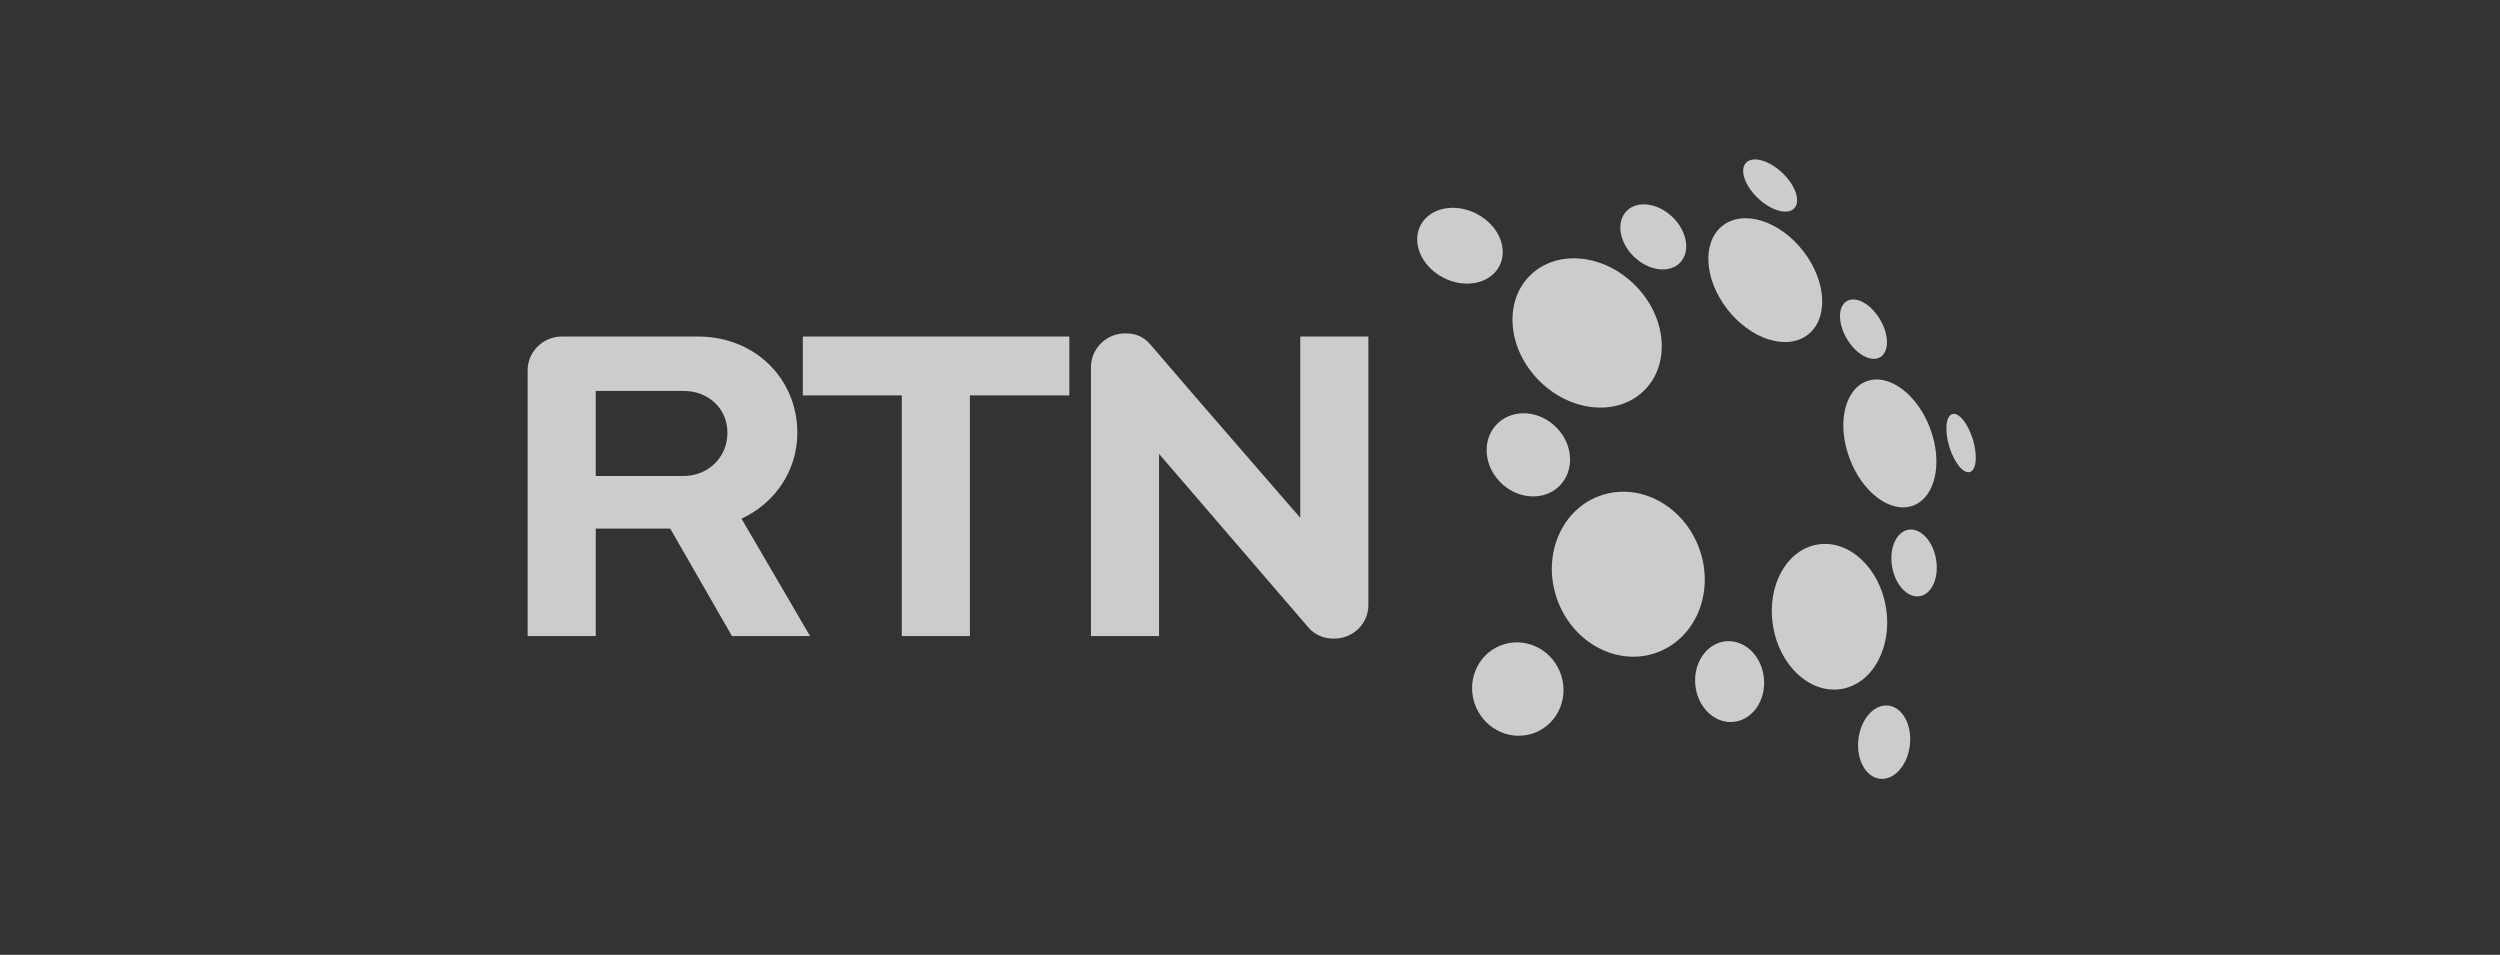 <?xml version="1.0" encoding="UTF-8"?>
<svg width="199px" height="76px" viewBox="0 0 199 76" version="1.1" xmlns="http://www.w3.org/2000/svg" xmlns:xlink="http://www.w3.org/1999/xlink">
    <rect x="0" y="0" width="199" height="76" fill="#333333" stroke="none"/>
    <title>logo-partner-RTN</title>
    <g id="logo-partner-RTN" stroke="none" stroke-width="1" fill="none" fill-rule="evenodd" opacity="0.75">
        <path d="M150.309,56.165 C151.442,56.291 152.211,57.698 152.026,59.308 C151.846,60.918 150.779,62.119 149.646,61.99 C148.514,61.863 147.744,60.455 147.928,58.849 C148.111,57.241 149.177,56.039 150.309,56.165 Z M124.291,53.817 C124.891,55.788 123.818,57.851 121.9,58.42 C119.98,58.991 117.941,57.855 117.343,55.882 C116.745,53.91 117.817,51.849 119.737,51.279 C121.656,50.708 123.695,51.842 124.291,53.817 Z M140.413,54.023 C140.568,55.795 139.465,57.34 137.953,57.465 C136.443,57.591 135.096,56.257 134.944,54.486 C134.791,52.712 135.892,51.17 137.402,51.044 C138.913,50.916 140.262,52.249 140.413,54.023 Z M150.13,48.389 C150.636,51.57 149.03,54.462 146.544,54.849 C144.058,55.237 141.632,52.976 141.126,49.795 C140.619,46.617 142.226,43.725 144.712,43.339 C147.198,42.95 149.622,45.211 150.13,48.389 Z M135.306,43.796 C136.494,47.266 134.905,50.932 131.76,51.988 C128.617,53.044 125.105,51.089 123.918,47.62 C122.731,44.15 124.318,40.481 127.463,39.426 C130.608,38.37 134.119,40.326 135.306,43.796 Z M89.55,26.536 C90.33,26.536 90.918,26.725 91.494,27.338 L91.775,27.66 L91.775,27.66 L94.975,31.381 L94.975,31.381 L101.95,39.431 L101.95,39.431 L103.501,41.215 L103.501,41.215 L103.501,26.787 L108.923,26.787 L108.923,48.162 C108.923,49.518 107.909,50.63 106.573,50.807 C105.706,50.917 104.803,50.701 104.151,49.95 L92.262,36.13 L92.262,50.629 L86.84,50.629 L86.84,29.222 C86.84,27.753 88.069,26.536 89.55,26.536 Z M55.554,26.787 C60.143,26.787 63.469,30.188 63.469,34.449 C63.469,37.492 61.661,40.07 59.023,41.285 L64.48,50.63 L58.264,50.63 L53.35,42.075 L47.421,42.075 L47.421,50.63 L42,50.63 L42,29.472 C42,28.003 43.229,26.787 44.711,26.787 L55.554,26.787 Z M85.119,26.787 L85.119,31.476 L77.205,31.476 L77.205,50.63 L71.783,50.63 L71.783,31.476 L63.904,31.476 L63.904,26.787 L85.119,26.787 Z M154.111,44.52 C154.361,45.98 153.779,47.296 152.811,47.458 C151.845,47.62 150.861,46.565 150.61,45.106 C150.362,43.643 150.943,42.33 151.909,42.167 C152.876,42.006 153.862,43.059 154.111,44.52 Z M153.649,34.126 C154.664,36.859 154.047,39.603 152.27,40.251 C150.497,40.898 148.233,39.205 147.218,36.469 C146.201,33.735 146.819,30.992 148.593,30.345 C150.37,29.698 152.631,31.389 153.649,34.126 Z M123.926,34.063 C125.266,35.454 125.337,37.543 124.083,38.729 C122.831,39.91 120.726,39.74 119.388,38.347 C118.047,36.955 117.978,34.865 119.232,33.685 C120.485,32.5 122.588,32.669 123.926,34.063 Z M54.433,31.119 L47.421,31.119 L47.421,37.887 L54.433,37.887 C56.312,37.887 57.903,36.453 57.903,34.449 C57.903,32.444 56.312,31.119 54.433,31.119 Z M157.043,34.988 C157.429,36.262 157.321,37.42 156.801,37.574 C156.282,37.728 155.548,36.819 155.162,35.546 C154.777,34.273 154.885,33.116 155.405,32.963 C155.924,32.806 156.656,33.714 157.043,34.988 Z M130.261,22.813 C132.724,25.383 132.965,29.121 130.795,31.16 C128.63,33.196 124.875,32.765 122.41,30.194 C119.946,27.623 119.706,23.887 121.874,21.848 C124.043,19.809 127.794,20.24 130.261,22.813 Z M149.654,25.434 C150.385,26.667 150.387,28.012 149.657,28.436 C148.926,28.86 147.742,28.204 147.011,26.969 C146.281,25.734 146.281,24.39 147.011,23.967 C147.742,23.542 148.926,24.197 149.654,25.434 Z M143.548,19.998 C145.408,22.405 145.56,25.385 143.886,26.656 C142.211,27.928 139.345,27.006 137.483,24.6 C135.623,22.193 135.471,19.212 137.147,17.942 C138.821,16.671 141.686,17.59 143.548,19.998 Z M117.572,17.034 C119.298,17.944 120.086,19.815 119.335,21.21 C118.582,22.604 116.578,22.996 114.853,22.085 C113.127,21.171 112.341,19.301 113.091,17.906 C113.843,16.514 115.849,16.121 117.572,17.034 Z M133.156,17.301 C134.323,18.445 134.572,20.068 133.713,20.929 C132.855,21.788 131.213,21.56 130.045,20.415 C128.877,19.272 128.629,17.646 129.487,16.787 C130.345,15.926 131.987,16.155 133.156,17.301 Z M141.877,13.763 C142.934,14.765 143.353,16.031 142.817,16.587 C142.279,17.142 140.986,16.776 139.931,15.774 C138.873,14.769 138.453,13.506 138.991,12.951 C139.529,12.395 140.822,12.757 141.877,13.763 Z" id="Shape" fill="#FFFFFF"></path>
    </g>
</svg>